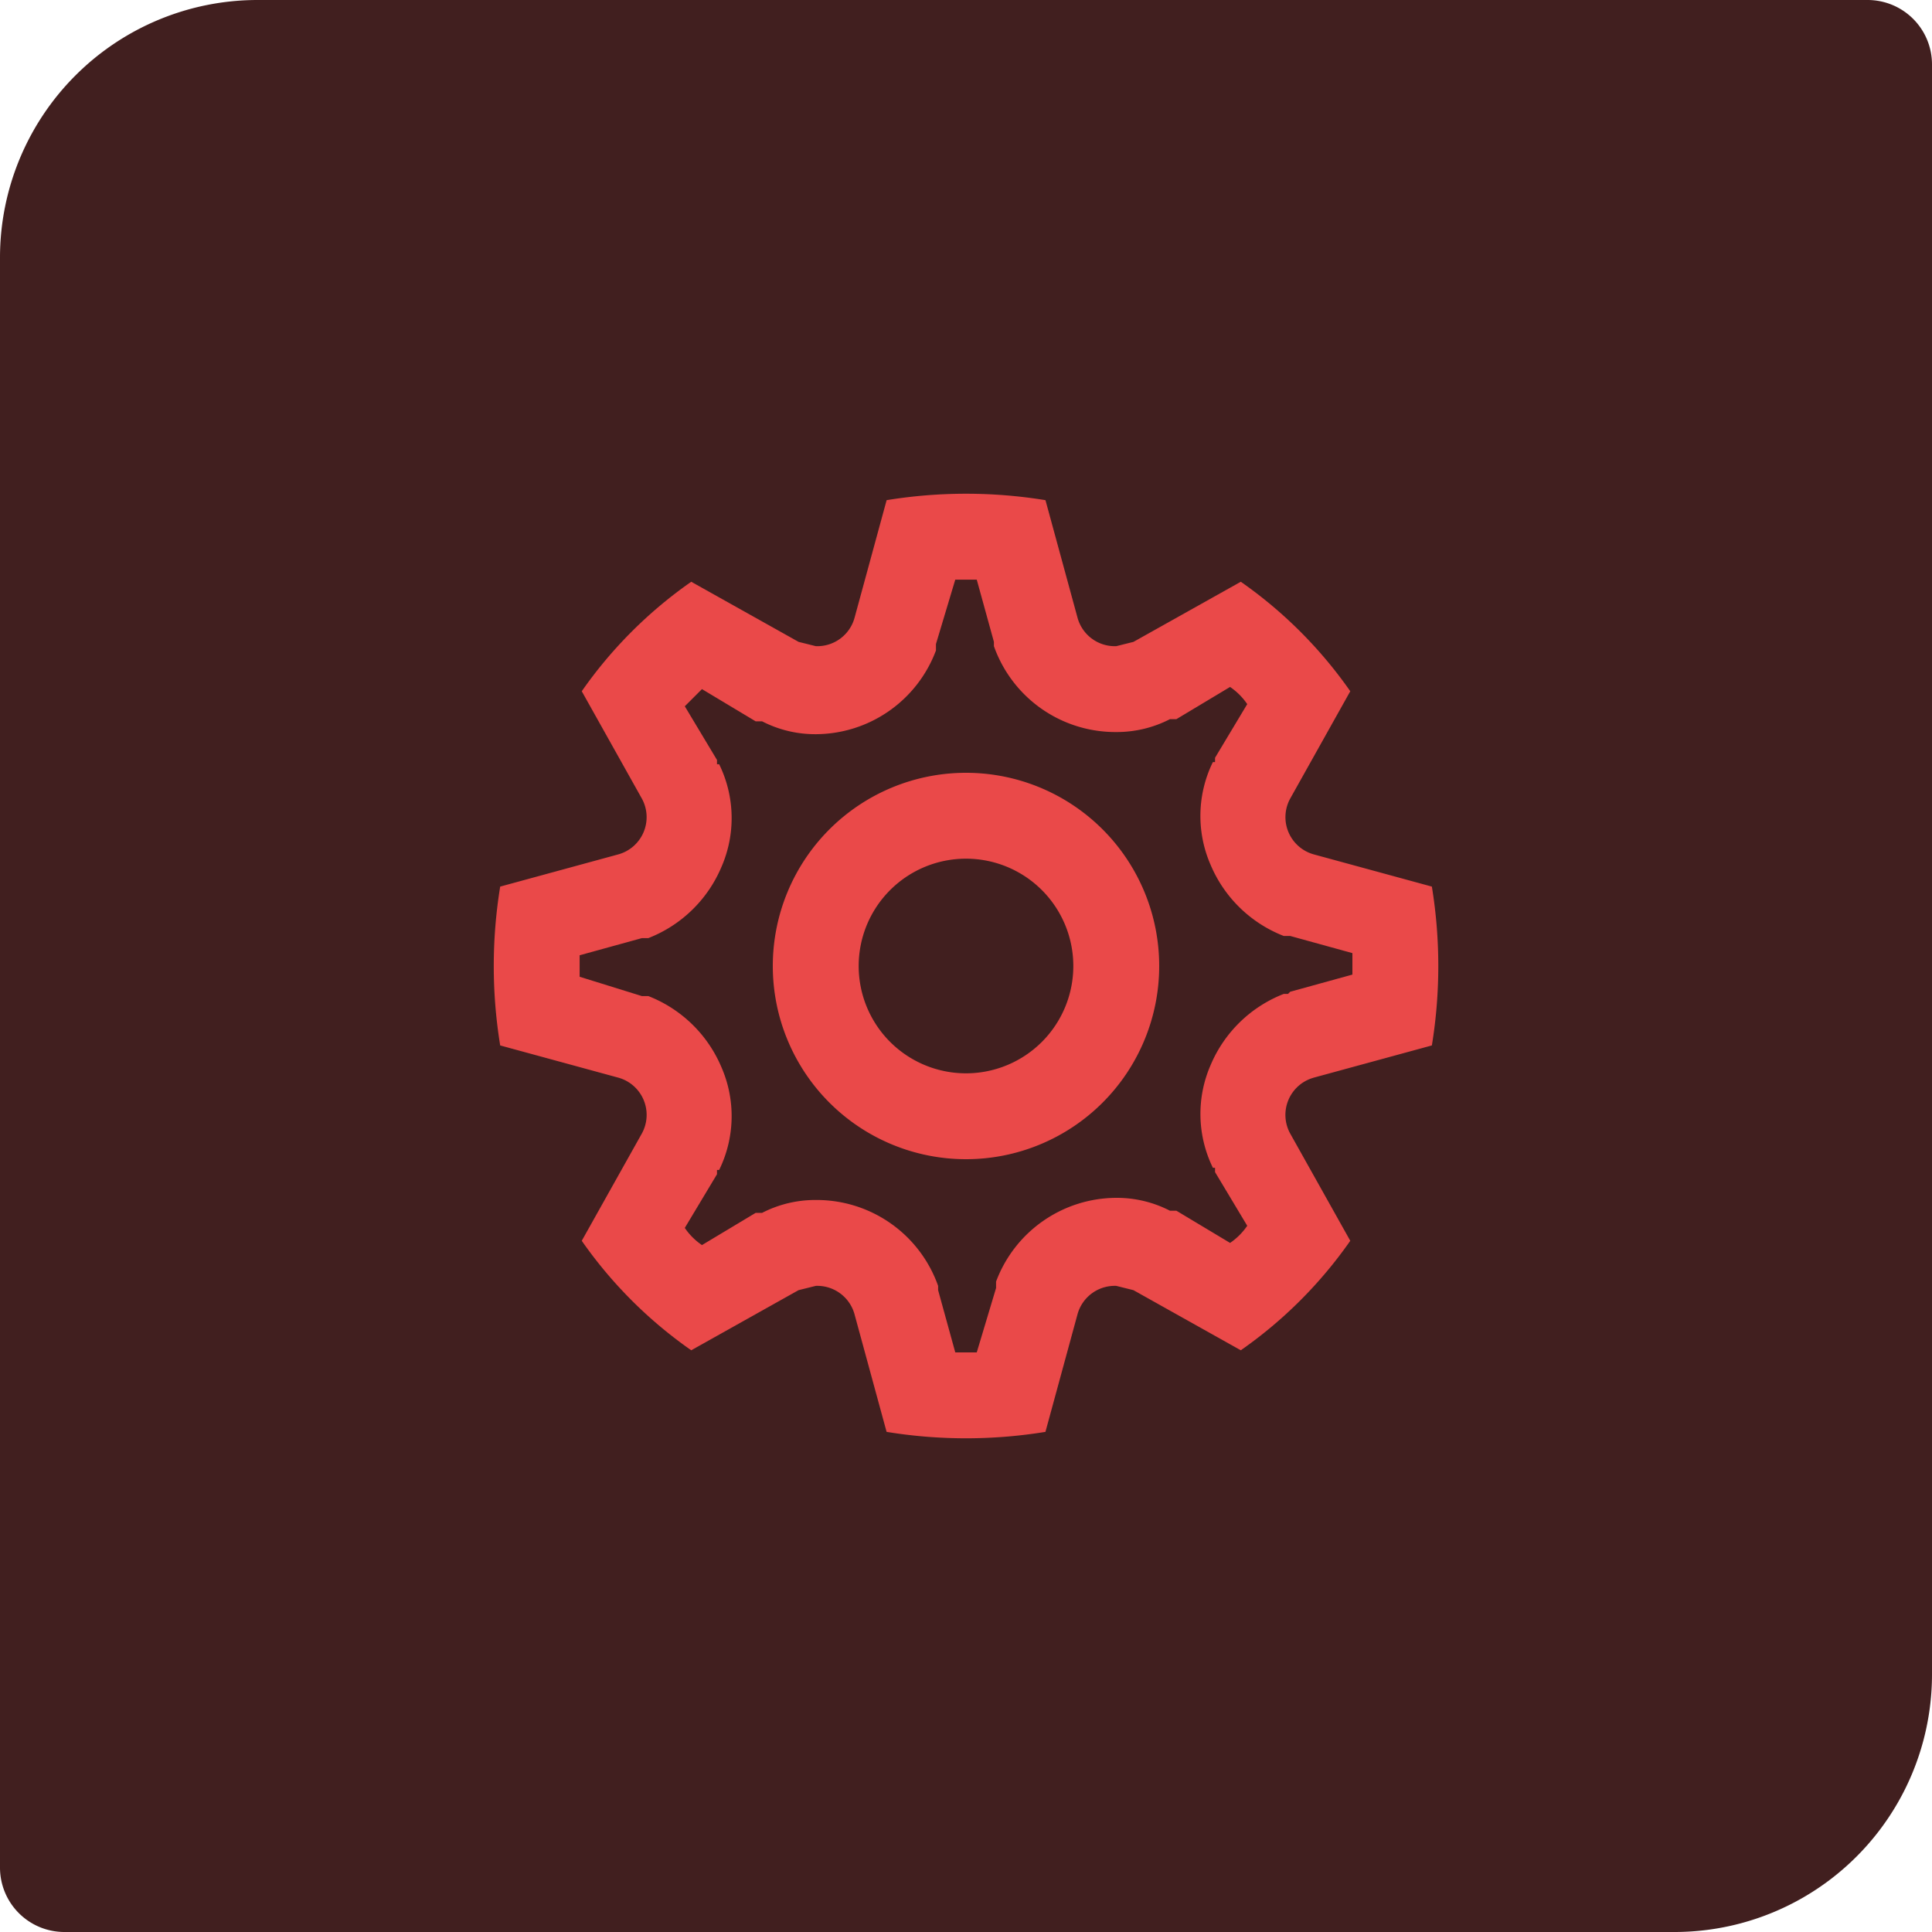 <?xml version="1.0" encoding="UTF-8"?> <svg xmlns="http://www.w3.org/2000/svg" width="60" height="60" viewBox="0 0 60 60"><g id="Group_13031" data-name="Group 13031" transform="translate(-1364 -622)"><path id="Rectangle_1626" data-name="Rectangle 1626" d="M8,0H58a2,2,0,0,1,2,2V52a8,8,0,0,1-8,8H2a2,2,0,0,1-2-2V8A8,8,0,0,1,8,0Z" transform="translate(1364 622)" fill="#411f1f"></path><g id="Layer_2" data-name="Layer 2" transform="translate(1378 636)"><g id="invisible_box" data-name="invisible box"><rect id="Rectangle_1677" data-name="Rectangle 1677" width="32" height="32" fill="none"></rect></g><g id="icons_Q2" data-name="icons Q2" transform="translate(1.334 1.334)"><g id="Group_13029" data-name="Group 13029"><path id="Path_10255" data-name="Path 10255" d="M27.467,20.133l3.667-1a15.333,15.333,0,0,0,0-4.933l-3.667-1a1.2,1.2,0,0,1-.733-1.733L28.6,8.133a13.733,13.733,0,0,0-3.4-3.4L21.867,6.6l-.533.133a1.2,1.2,0,0,1-1.2-.867l-1-3.667a15.333,15.333,0,0,0-4.933,0l-1,3.667a1.2,1.2,0,0,1-1.2.867L11.467,6.6,8.133,4.733a13.733,13.733,0,0,0-3.4,3.4L6.6,11.467A1.2,1.2,0,0,1,5.867,13.2L2.2,14.2a15.333,15.333,0,0,0,0,4.933l3.667,1A1.2,1.2,0,0,1,6.6,21.867L4.733,25.2a13.733,13.733,0,0,0,3.4,3.4l3.333-1.867L12,26.6a1.2,1.2,0,0,1,1.2.867l1,3.667a15.333,15.333,0,0,0,4.933,0l1-3.667a1.2,1.2,0,0,1,1.2-.867l.533.133L25.2,28.6a13.733,13.733,0,0,0,3.4-3.4l-1.867-3.333a1.2,1.2,0,0,1,.733-1.733Zm-.8-2.6h-.133a4.067,4.067,0,0,0-2.267,2.2,3.8,3.8,0,0,0,.067,3.2H24.4v.133l1,1.667a2,2,0,0,1-.533.533l-1.667-1H23a3.6,3.6,0,0,0-1.667-.4,4,4,0,0,0-3.733,2.6v.2h0l-.6,2h-.667L15.8,26.733h0V26.6A4,4,0,0,0,12,23.933a3.6,3.6,0,0,0-1.667.4h-.2l-1.667,1a2,2,0,0,1-.533-.533l1-1.667V23H9a3.8,3.8,0,0,0,.067-3.2A4.067,4.067,0,0,0,6.8,17.6H6.6L4.667,17v-.667L6.6,15.8h.2a4.067,4.067,0,0,0,2.267-2.2A3.8,3.8,0,0,0,9,10.4H8.933v-.133l-1-1.667.533-.533,1.667,1h.2a3.6,3.6,0,0,0,1.667.4,4,4,0,0,0,3.733-2.6v-.2h0l.6-2H17L17.533,6.6h0v.133a4,4,0,0,0,3.8,2.667A3.6,3.6,0,0,0,23,9h.2l1.667-1a2,2,0,0,1,.533.533l-1,1.667v.133h-.067a3.8,3.8,0,0,0-.067,3.2,4.067,4.067,0,0,0,2.267,2.2h.2l1.933.533v.667l-1.933.533Z" transform="translate(-2 -2)" fill="#ea4949"></path><path id="Path_10256" data-name="Path 10256" d="M21,15a6,6,0,1,0,6,6A6,6,0,0,0,21,15Zm0,9.333A3.333,3.333,0,1,1,24.333,21,3.333,3.333,0,0,1,21,24.333Z" transform="translate(-6.334 -6.334)" fill="#ea4949"></path></g></g></g></g></svg> 